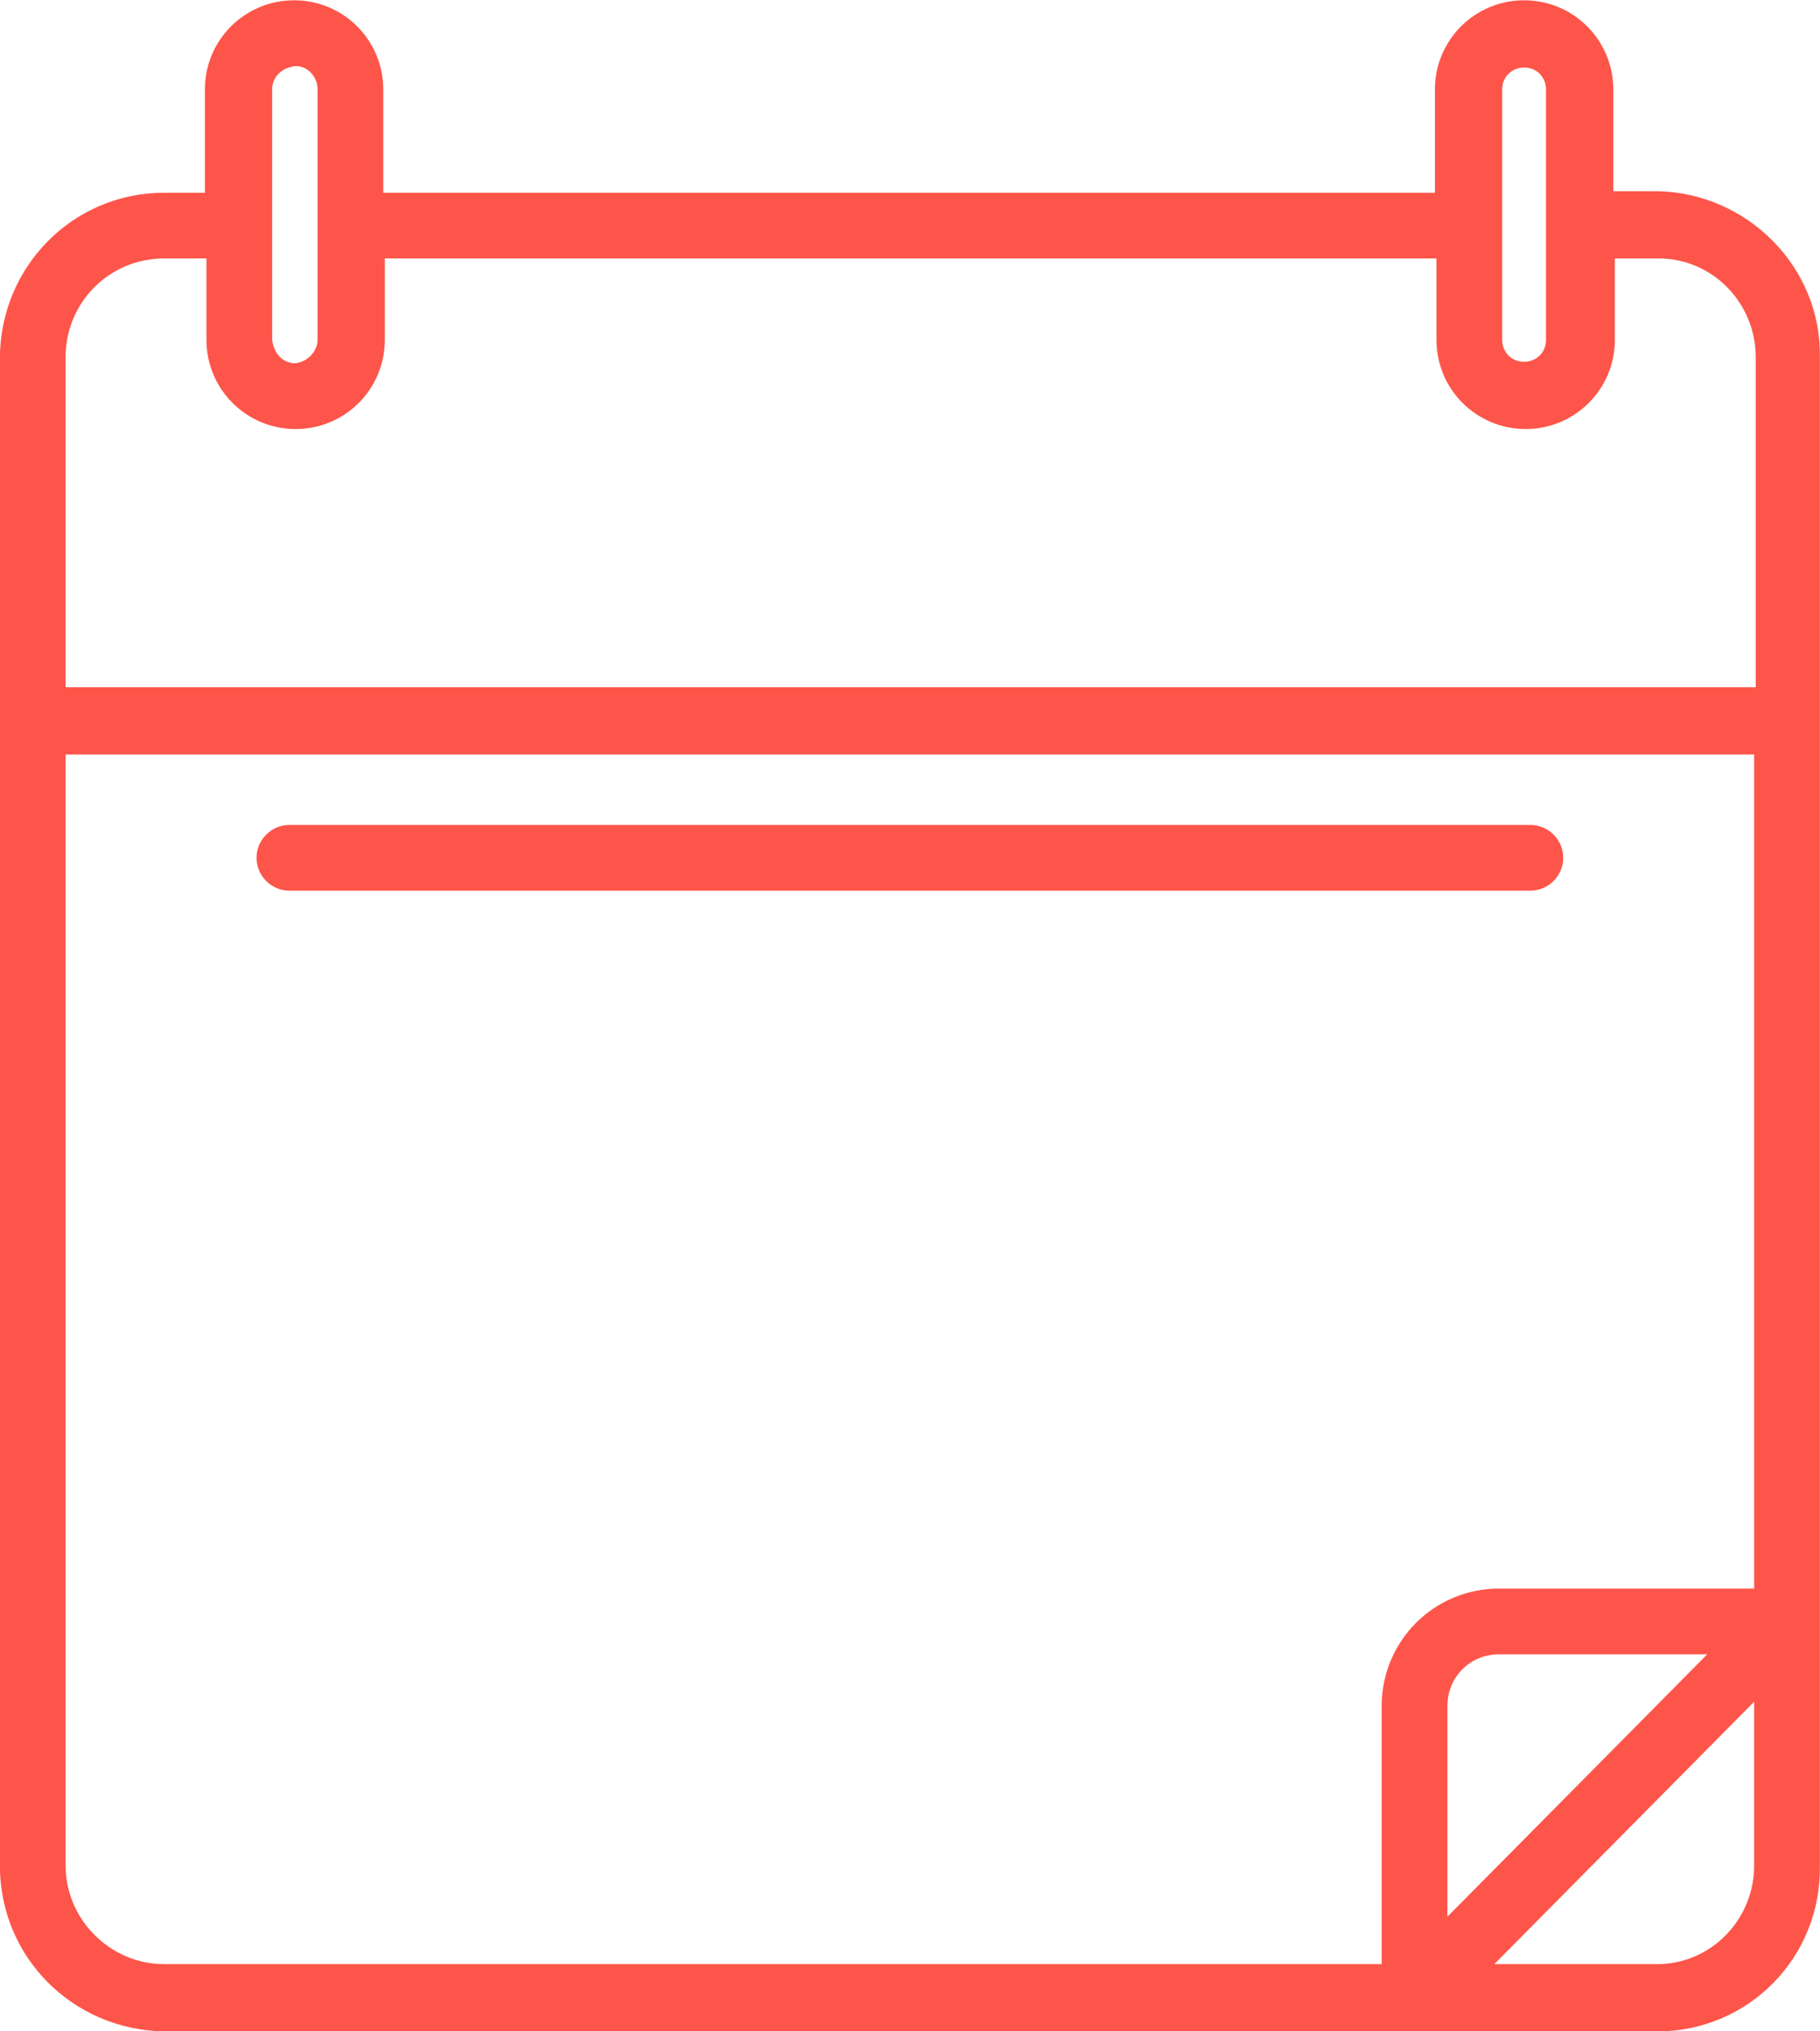 <svg enable-background="new 0 0 116.3 129.8" viewBox="0 0 116.3 129.8" xmlns="http://www.w3.org/2000/svg"><g fill="#fe554a" stroke="#fe554a" stroke-width="2" transform="translate(-190.508 -18.282)"><path d="m289.4 73.1c0-.6-.5-1.1-1.1-1.1h-79.3c-.6 0-1.1.5-1.1 1.1s.5 1.1 1.1 1.1h79.3c.6 0 1.1-.5 1.1-1.1z"/><path d="m296.4 31.5h-3.8v-7.5c0-2.6-2.1-4.7-4.7-4.7s-4.7 2.1-4.7 4.7v7.6h-69.2v-7.6c0-2.6-2.1-4.7-4.7-4.7s-4.7 2.1-4.7 4.7v7.6h-3.6c-5.3 0-9.5 4.3-9.5 9.6v96.3c0 5.3 4.2 9.5 9.5 9.6h95.4c5.3 0 9.5-4.3 9.4-9.6v-96.4c.1-5.2-4.2-9.5-9.4-9.6zm-10.9-7.5c0-1.4 1.1-2.4 2.4-2.4 1.4 0 2.4 1.1 2.4 2.4v16c0 1.4-1.1 2.4-2.4 2.4-1.4 0-2.4-1.1-2.4-2.4zm-78.6 0c0-1.4 1.1-2.4 2.5-2.5 1.3 0 2.4 1.1 2.4 2.5v16c0 1.3-1.1 2.4-2.4 2.5-1.4 0-2.4-1.1-2.5-2.5zm-13.2 17.1c0-4 3.2-7.3 7.3-7.3h3.7v6.2c0 2.6 2.1 4.7 4.7 4.7s4.7-2.1 4.7-4.7v-6.2h69.2v6.2c0 2.6 2.1 4.7 4.7 4.7s4.7-2.1 4.7-4.7v-6.2h3.8c4 0 7.2 3.3 7.2 7.3v22.1h-110zm0 96.4v-72h109.9v55.3h-17.3c-3.6 0-6.5 2.9-6.5 6.5v17.5h-78.8c-4 0-7.3-3.3-7.3-7.3zm108.3-14.5-20 20.2v-15.9c0-2.4 1.9-4.3 4.3-4.3zm-5.6 21.8h-12.8l20-20.2v12.9c0 4-3.2 7.3-7.2 7.3z"/></g></svg>